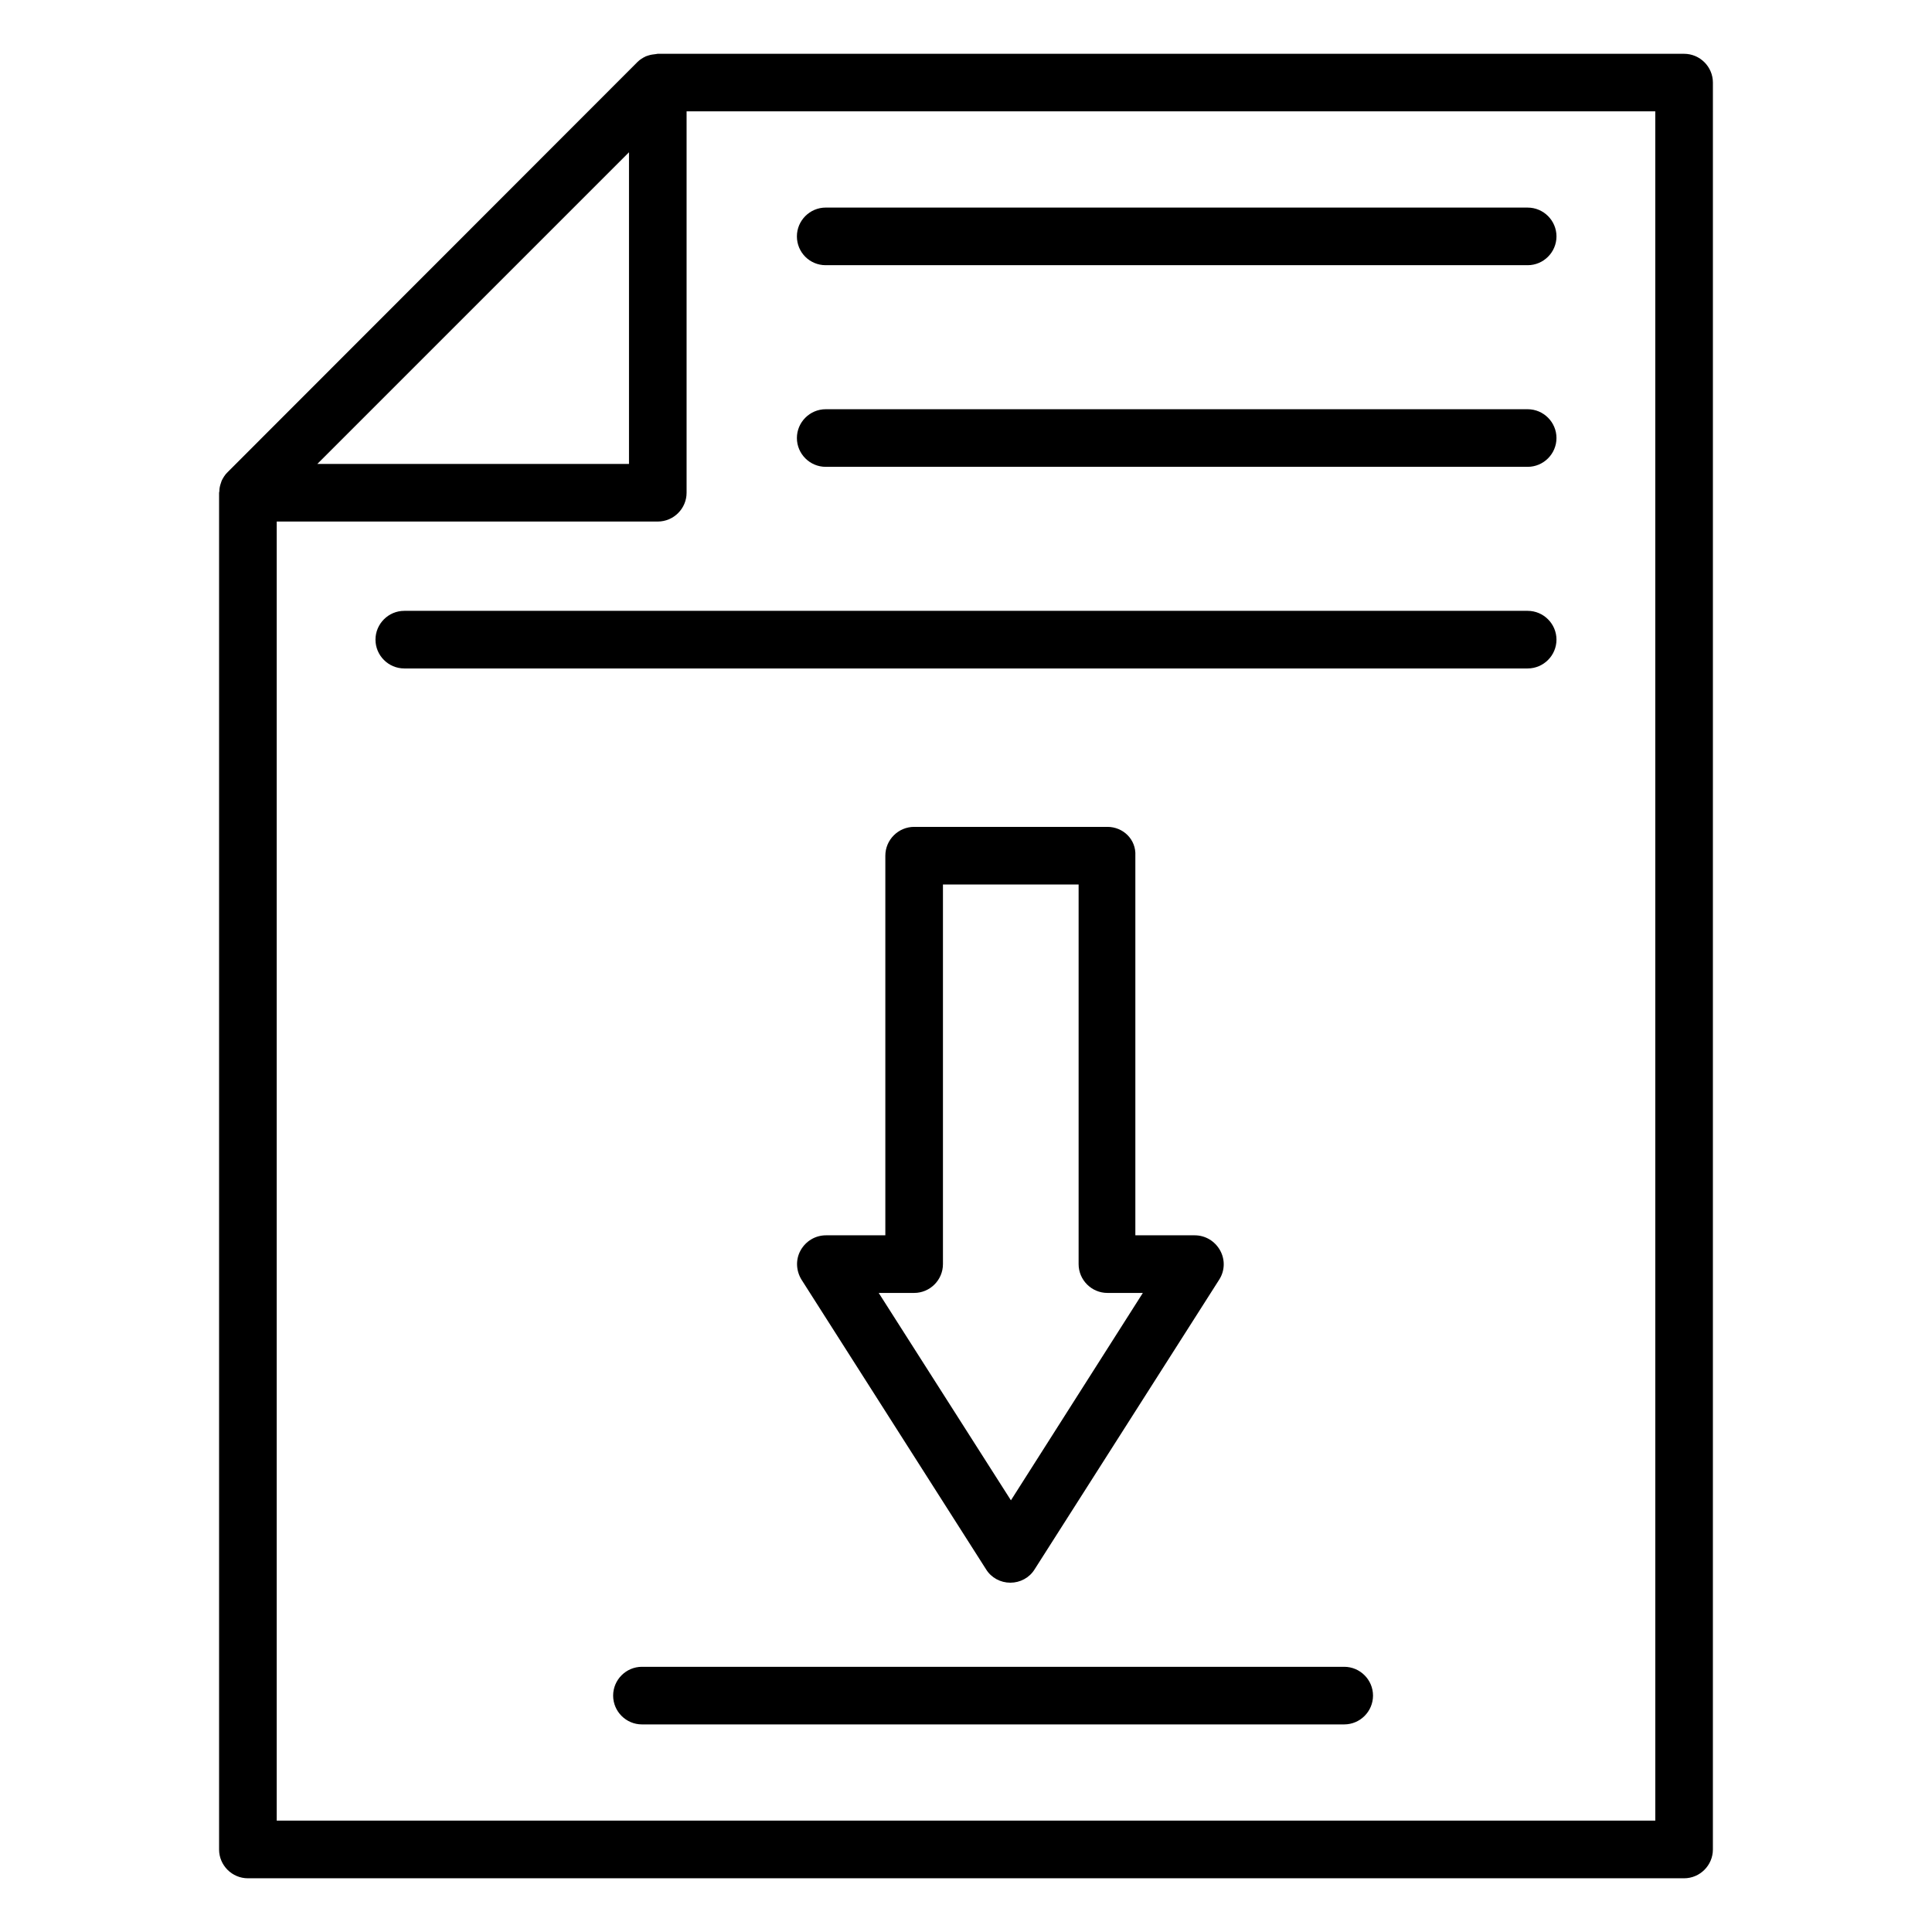 <?xml version="1.0" encoding="UTF-8"?>
<!-- Uploaded to: SVG Find, www.svgrepo.com, Generator: SVG Find Mixer Tools -->
<svg fill="#000000" width="800px" height="800px" version="1.1" viewBox="144 144 512 512" xmlns="http://www.w3.org/2000/svg">
 <g>
  <path d="m362.82 214.28h186.03c4.199 0 7.633-3.434 7.633-7.633s-3.434-7.633-7.633-7.633l-186.03-0.004c-4.199 0-7.633 3.434-7.633 7.633s3.356 7.637 7.633 7.637z"/>
  <path d="m548.85 252.45h-186.03c-4.199 0-7.633 3.434-7.633 7.633s3.434 7.633 7.633 7.633h186.03c4.199 0 7.633-3.434 7.633-7.633s-3.434-7.633-7.633-7.633z"/>
  <path d="m548.85 305.88h-297.71c-4.199 0-7.633 3.434-7.633 7.633s3.434 7.633 7.633 7.633h297.71c4.199 0 7.633-3.434 7.633-7.633s-3.434-7.633-7.633-7.633z"/>
  <path d="m437.48 363.13h-51.223c-4.199 0-7.633 3.434-7.633 7.633v100.61h-15.727c-2.824 0-5.344 1.527-6.719 3.969s-1.223 5.418 0.23 7.785l48.93 76.793c1.375 2.215 3.816 3.512 6.414 3.512 2.594 0 5.039-1.297 6.414-3.512l48.93-76.793c1.527-2.367 1.602-5.344 0.23-7.785-1.375-2.441-3.894-3.969-6.719-3.969h-15.727v-100.61c0.23-4.273-3.207-7.633-7.402-7.633zm9.387 123.51-34.961 54.961-35.039-54.961h9.391c4.199 0 7.633-3.434 7.633-7.633v-100.61h35.953v100.61c0 4.199 3.434 7.633 7.633 7.633z"/>
  <path d="m500.23 585.72h-186.11c-4.199 0-7.633 3.434-7.633 7.633s3.434 7.633 7.633 7.633h186.11c4.199 0 7.633-3.434 7.633-7.633s-3.434-7.633-7.633-7.633z"/>
  <path d="m590.3 158.25h-271.98c-0.152 0-0.305 0.078-0.457 0.078-0.688 0.078-1.375 0.152-2.062 0.383-0.23 0.078-0.457 0.152-0.688 0.23-0.762 0.383-1.527 0.84-2.137 1.449 0 0-0.078 0-0.078 0.078l-108.62 108.7s0 0.078-0.078 0.078c-0.609 0.609-1.07 1.375-1.449 2.137-0.078 0.23-0.152 0.457-0.23 0.688-0.23 0.688-0.383 1.297-0.383 2.062 0 0.152-0.078 0.305-0.078 0.457v359.54c0 4.199 3.434 7.633 7.633 7.633h380.61c4.199 0 7.633-3.434 7.633-7.633l0.004-468.24c0-4.199-3.434-7.633-7.633-7.633zm-279.61 26.105v82.594h-82.594zm271.98 442.13h-365.34v-344.27h100.99c4.199 0 7.633-3.434 7.633-7.633v-101.07h256.71z"/>
 </g>
</svg>